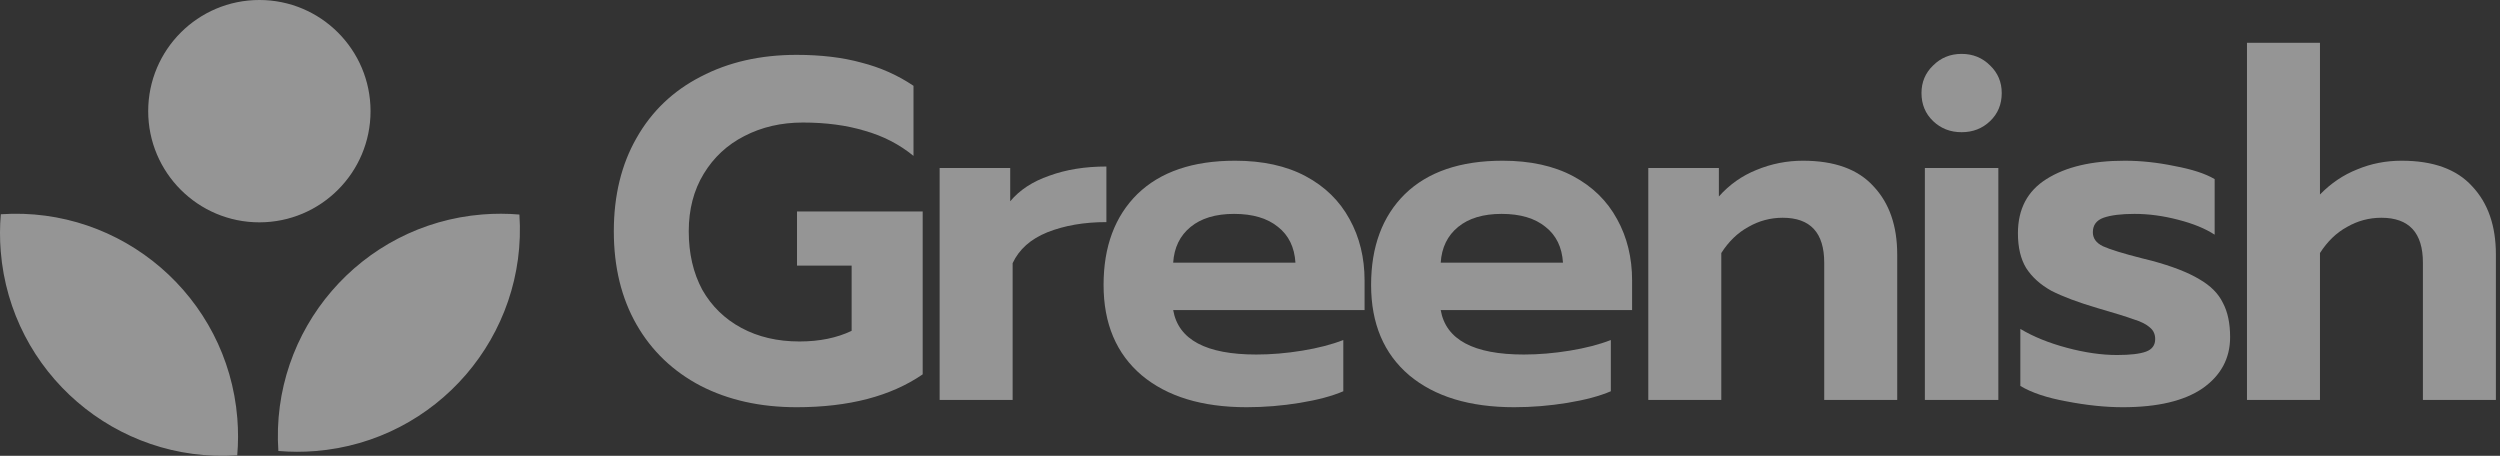 <svg width="181" height="33" viewBox="0 0 181 33" fill="none" xmlns="http://www.w3.org/2000/svg">
<rect x="0" y="0" width="181" height="33" fill="#333333" stroke="none"/>
<g opacity="0.5">
<path d="M57.669 29.482C55.056 29.482 52.746 28.969 50.74 27.942C48.734 26.893 47.182 25.411 46.086 23.498C44.99 21.585 44.441 19.334 44.441 16.745C44.441 14.155 44.99 11.904 46.086 9.991C47.182 8.055 48.734 6.574 50.74 5.547C52.746 4.497 55.056 3.972 57.669 3.972C59.442 3.972 61.005 4.159 62.358 4.532C63.734 4.882 64.994 5.442 66.137 6.212V11.286C65.11 10.446 63.932 9.84 62.603 9.466C61.296 9.07 59.803 8.871 58.124 8.871C56.56 8.871 55.149 9.198 53.889 9.851C52.653 10.481 51.673 11.391 50.95 12.581C50.227 13.77 49.865 15.159 49.865 16.745C49.865 18.355 50.192 19.766 50.845 20.979C51.522 22.169 52.466 23.09 53.679 23.743C54.893 24.396 56.292 24.723 57.879 24.723C59.325 24.723 60.585 24.466 61.658 23.953V19.229H57.704V15.31H66.802V27.103C64.492 28.689 61.448 29.482 57.669 29.482Z" fill="#F8F8F8"/>
<path d="M68.03 12.161H73.139V14.575C73.816 13.759 74.76 13.141 75.973 12.721C77.186 12.277 78.563 12.056 80.103 12.056V16.08C78.493 16.08 77.07 16.325 75.833 16.815C74.62 17.305 73.781 18.051 73.314 19.054V28.957H68.03V12.161Z" fill="#F8F8F8"/>
<path d="M90.257 29.482C87.037 29.482 84.506 28.712 82.663 27.173C80.82 25.61 79.899 23.428 79.899 20.629C79.899 17.853 80.715 15.66 82.348 14.05C84.005 12.441 86.361 11.636 89.417 11.636C91.423 11.636 93.126 12.009 94.526 12.756C95.925 13.502 96.987 14.54 97.71 15.87C98.433 17.176 98.795 18.658 98.795 20.314V22.449H84.938C85.311 24.595 87.317 25.668 90.957 25.668C92.03 25.668 93.138 25.575 94.281 25.388C95.424 25.201 96.415 24.945 97.255 24.618V28.327C96.439 28.677 95.389 28.957 94.106 29.167C92.823 29.377 91.54 29.482 90.257 29.482ZM93.791 19.019C93.721 17.9 93.301 17.036 92.531 16.43C91.761 15.8 90.7 15.485 89.347 15.485C88.017 15.485 86.967 15.8 86.198 16.43C85.428 17.06 85.008 17.923 84.938 19.019H93.791Z" fill="#F8F8F8"/>
<path d="M109.626 29.482C106.406 29.482 103.875 28.712 102.032 27.173C100.189 25.61 99.268 23.428 99.268 20.629C99.268 17.853 100.084 15.66 101.717 14.05C103.374 12.441 105.73 11.636 108.786 11.636C110.792 11.636 112.495 12.009 113.895 12.756C115.295 13.502 116.356 14.54 117.079 15.87C117.802 17.176 118.164 18.658 118.164 20.314V22.449H104.307C104.68 24.595 106.686 25.668 110.326 25.668C111.399 25.668 112.507 25.575 113.65 25.388C114.793 25.201 115.784 24.945 116.624 24.618V28.327C115.808 28.677 114.758 28.957 113.475 29.167C112.192 29.377 110.909 29.482 109.626 29.482ZM113.16 19.019C113.09 17.9 112.67 17.036 111.9 16.43C111.13 15.8 110.069 15.485 108.716 15.485C107.386 15.485 106.336 15.8 105.567 16.43C104.797 17.06 104.377 17.923 104.307 19.019H113.16Z" fill="#F8F8F8"/>
<path d="M119.337 12.161H124.446V14.225C125.215 13.362 126.125 12.721 127.175 12.301C128.248 11.857 129.368 11.636 130.534 11.636C132.821 11.636 134.524 12.254 135.643 13.491C136.786 14.704 137.358 16.348 137.358 18.424V28.957H132.074V19.019C132.074 16.85 131.071 15.765 129.065 15.765C128.178 15.765 127.35 15.987 126.58 16.43C125.81 16.85 125.157 17.48 124.621 18.32V28.957H119.337V12.161Z" fill="#F8F8F8"/>
<path d="M142.02 9.571C141.204 9.571 140.516 9.303 139.956 8.766C139.396 8.23 139.116 7.553 139.116 6.737C139.116 5.944 139.396 5.279 139.956 4.742C140.516 4.182 141.204 3.902 142.02 3.902C142.837 3.902 143.525 4.182 144.085 4.742C144.645 5.279 144.925 5.944 144.925 6.737C144.925 7.553 144.645 8.23 144.085 8.766C143.525 9.303 142.837 9.571 142.02 9.571ZM139.361 12.161H144.68V28.957H139.361V12.161Z" fill="#F8F8F8"/>
<path d="M153.691 29.482C152.432 29.482 151.079 29.342 149.632 29.062C148.209 28.806 147.089 28.432 146.273 27.942V23.813C147.206 24.373 148.326 24.828 149.632 25.178C150.939 25.528 152.152 25.703 153.271 25.703C154.228 25.703 154.928 25.621 155.371 25.458C155.814 25.295 156.036 24.991 156.036 24.548C156.036 24.198 155.908 23.918 155.651 23.708C155.394 23.475 154.998 23.277 154.461 23.113C153.948 22.927 153.085 22.659 151.872 22.309C150.449 21.889 149.329 21.469 148.512 21.049C147.719 20.606 147.113 20.058 146.693 19.404C146.296 18.751 146.098 17.911 146.098 16.885C146.098 15.135 146.786 13.829 148.162 12.966C149.562 12.079 151.452 11.636 153.831 11.636C154.998 11.636 156.199 11.764 157.436 12.021C158.695 12.254 159.663 12.569 160.34 12.966V16.99C159.663 16.547 158.777 16.185 157.681 15.905C156.607 15.625 155.558 15.485 154.531 15.485C153.575 15.485 152.828 15.578 152.292 15.765C151.778 15.952 151.522 16.302 151.522 16.815C151.522 17.258 151.767 17.596 152.257 17.83C152.77 18.063 153.715 18.355 155.091 18.704L155.791 18.879C157.261 19.276 158.404 19.719 159.22 20.209C160.037 20.676 160.608 21.247 160.935 21.924C161.285 22.577 161.46 23.405 161.46 24.408C161.46 25.948 160.795 27.184 159.465 28.117C158.135 29.027 156.211 29.482 153.691 29.482Z" fill="#F8F8F8"/>
<path d="M162.681 3.098H167.965V14.085C168.758 13.269 169.656 12.662 170.66 12.266C171.663 11.846 172.736 11.636 173.879 11.636C176.165 11.636 177.868 12.254 178.988 13.491C180.131 14.704 180.702 16.348 180.702 18.424V28.957H175.419V19.019C175.419 16.85 174.415 15.765 172.409 15.765C171.523 15.765 170.695 15.987 169.925 16.43C169.155 16.85 168.502 17.48 167.965 18.32V28.957H162.681V3.098Z" fill="#F8F8F8"/>
<path d="M0.059 15.512C8.827 14.921 16.469 21.485 17.181 30.273C17.255 31.183 17.251 32.082 17.176 32.963C8.407 33.554 0.766 26.989 0.054 18.202C-0.02 17.292 -0.017 16.393 0.059 15.512ZM34.915 15.528C35.826 15.455 36.725 15.458 37.605 15.533C38.197 24.302 31.632 31.943 22.845 32.655C21.934 32.729 21.035 32.726 20.154 32.65C19.563 23.882 26.128 16.24 34.915 15.528ZM18.779 0C23.224 0 26.827 3.603 26.827 8.048C26.827 12.493 23.224 16.096 18.779 16.097C14.334 16.097 10.73 12.493 10.73 8.048C10.731 3.603 14.335 0 18.779 0Z" fill="#F8F8F8"/>
</g>
</svg>
